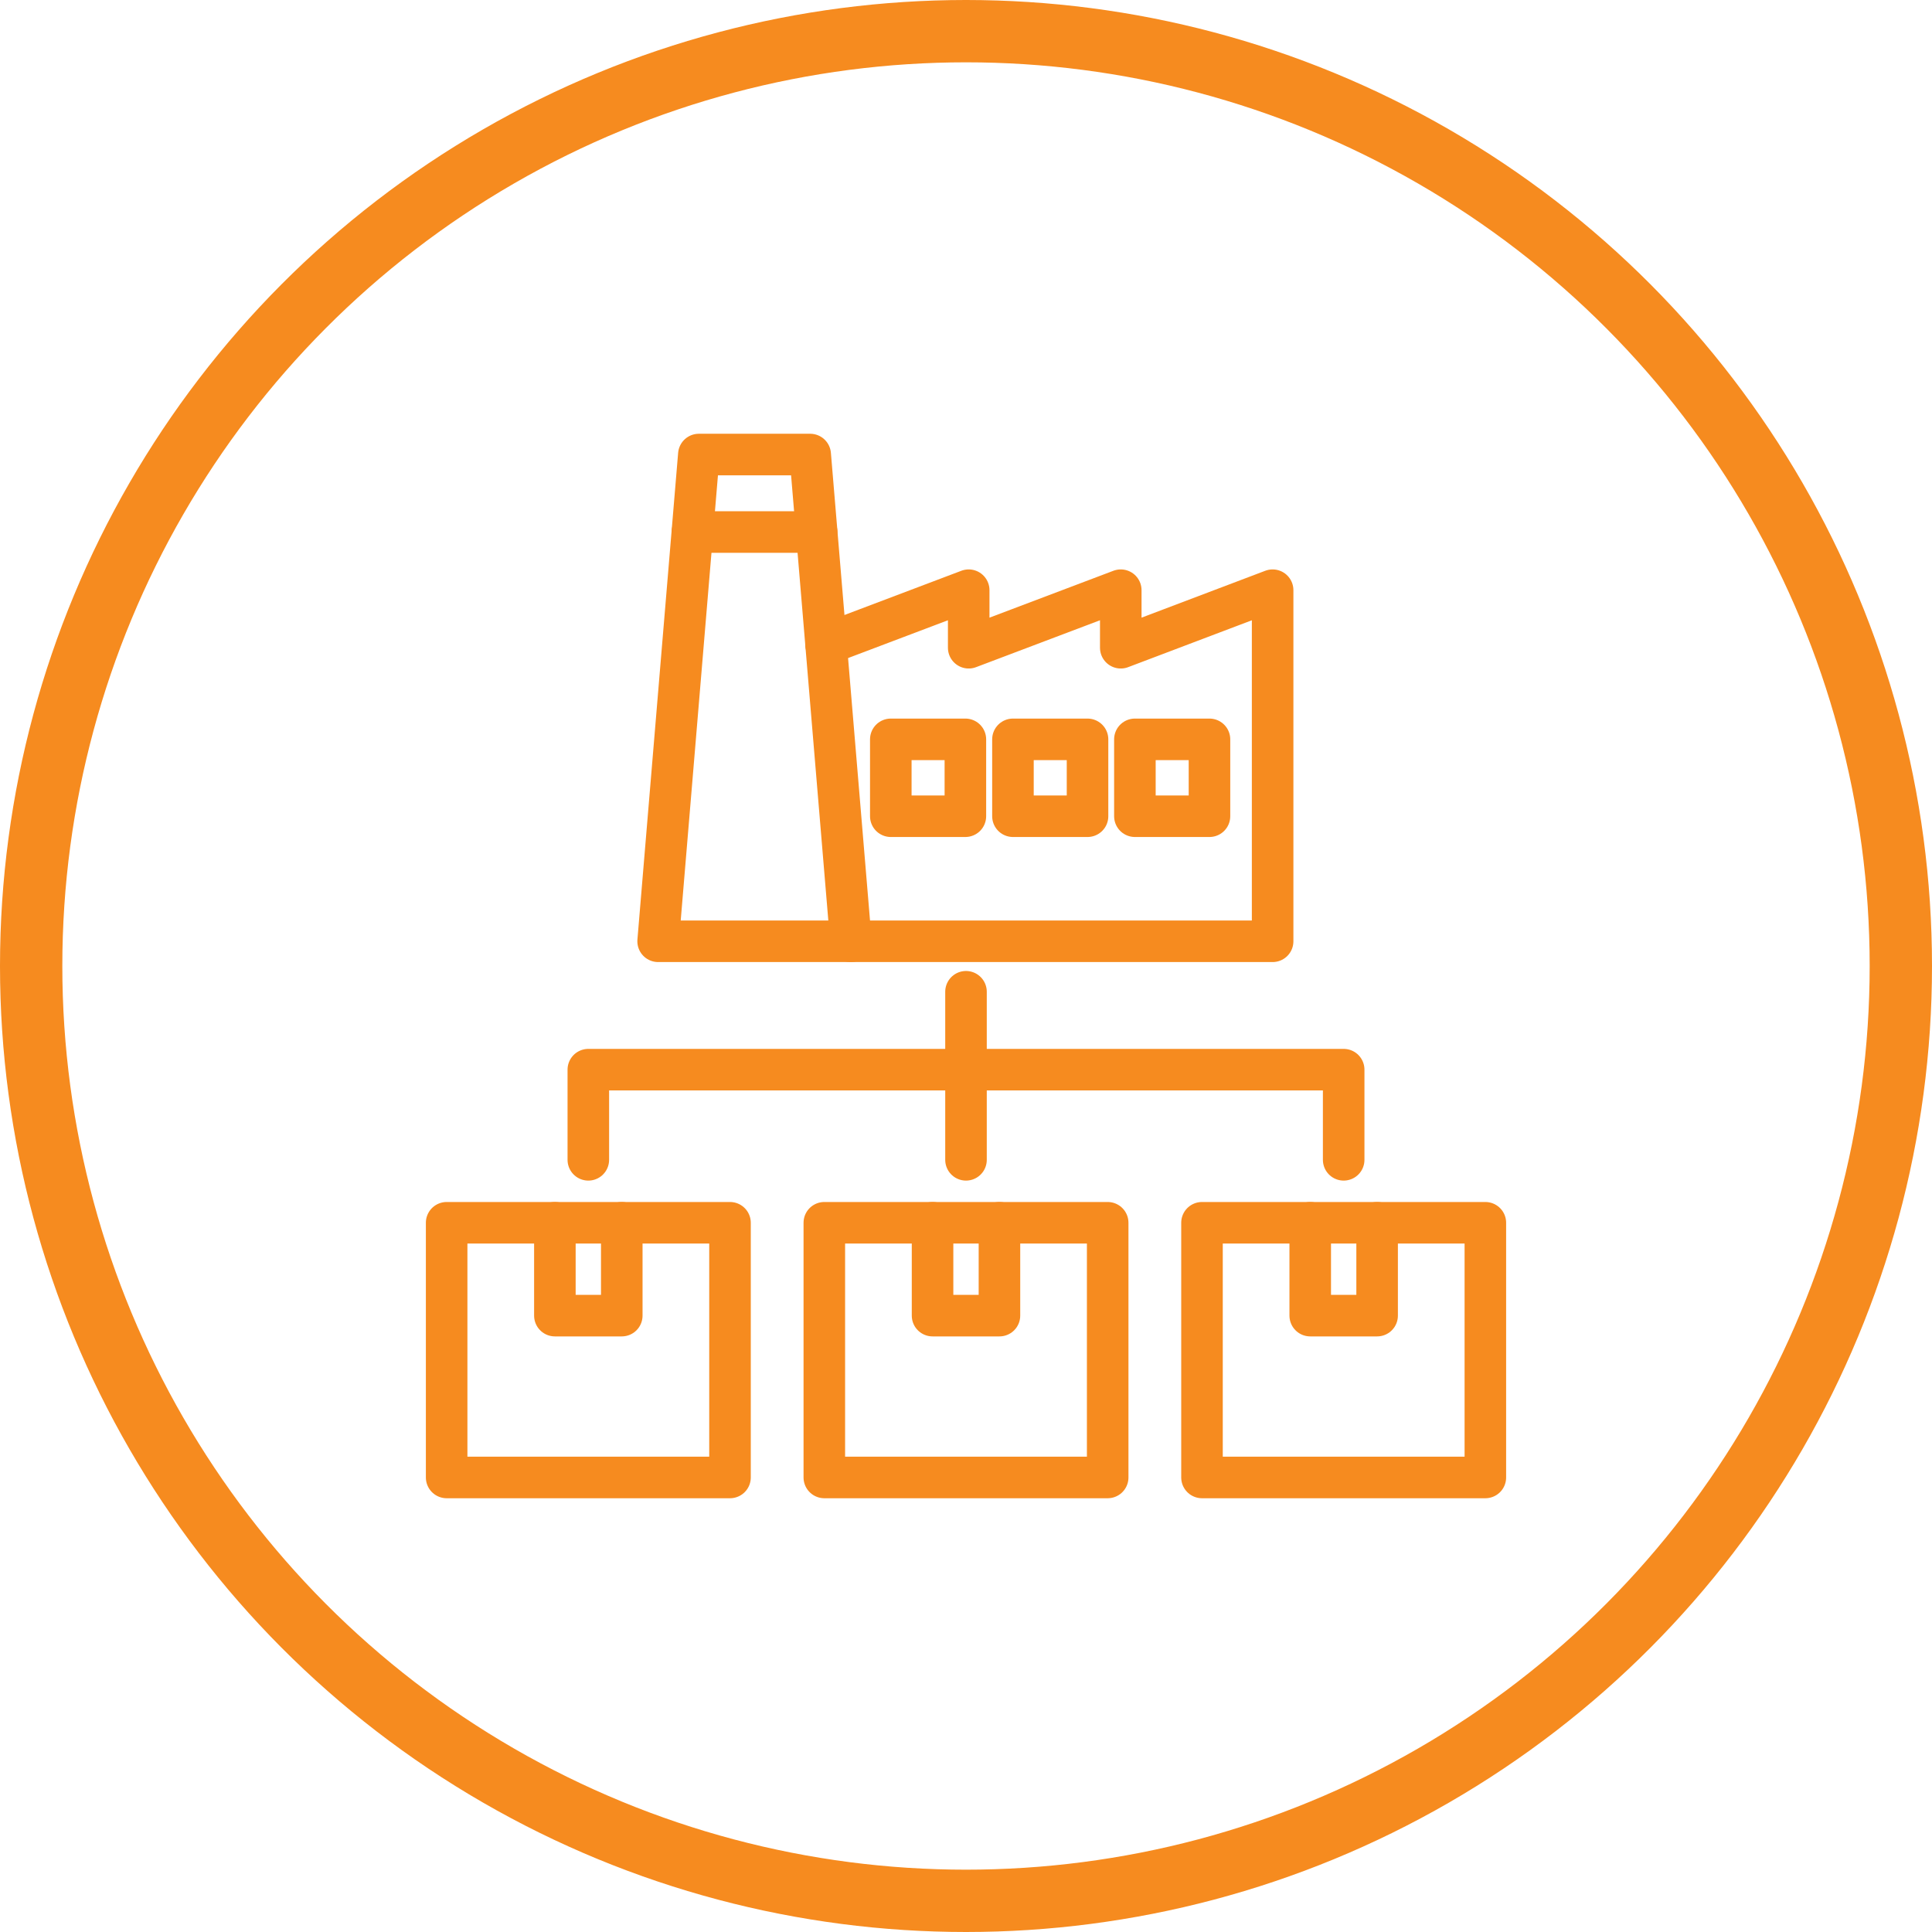 <svg xmlns="http://www.w3.org/2000/svg" id="Layer_2" viewBox="0 0 93 93"><defs><style>.cls-1{stroke-linecap:round;stroke-linejoin:round;stroke-width:2px;}.cls-1,.cls-2{fill:none;stroke:#f68b1f;}.cls-2{stroke-miterlimit:10;stroke-width:3px;}</style></defs><g id="Layer_2-2"><g id="Layer_1-2"><circle class="cls-2" cx="46.5" cy="46.5" r="45"></circle></g></g><rect class="cls-1" x="21.5" y="58.86" width="13.64" height="12.26"></rect><polyline class="cls-1" points="29.93 58.86 29.93 63.33 26.71 63.33 26.71 58.86"></polyline><rect class="cls-1" x="39.68" y="58.86" width="13.64" height="12.26"></rect><polyline class="cls-1" points="48.11 58.86 48.11 63.33 44.89 63.33 44.89 58.86"></polyline><rect class="cls-1" x="57.86" y="58.86" width="13.64" height="12.26"></rect><polyline class="cls-1" points="66.29 58.86 66.29 63.33 63.07 63.33 63.07 58.86"></polyline><polyline class="cls-1" points="28.32 55.83 28.32 51.49 46.5 51.49 64.68 51.49 64.68 55.83"></polyline><line class="cls-1" x1="46.5" y1="55.83" x2="46.5" y2="47.74"></line><polygon class="cls-1" points="33.64 21.88 39 21.88 40.96 45.31 31.68 45.31 33.64 21.88"></polygon><line class="cls-1" x1="39.31" y1="25.61" x2="33.33" y2="25.61"></line><polyline class="cls-1" points="39.76 31.01 46.63 28.41 46.63 31.18 53.95 28.41 53.95 31.18 61.26 28.41 61.26 45.31 40.95 45.31"></polyline><rect class="cls-1" x="54.63" y="35.59" width="3.59" height="3.7" transform="translate(112.85 74.88) rotate(180)"></rect><rect class="cls-1" x="48.76" y="35.59" width="3.59" height="3.7" transform="translate(101.11 74.88) rotate(180)"></rect><rect class="cls-1" x="42.89" y="35.59" width="3.59" height="3.7" transform="translate(89.36 74.88) rotate(180)"></rect></svg>